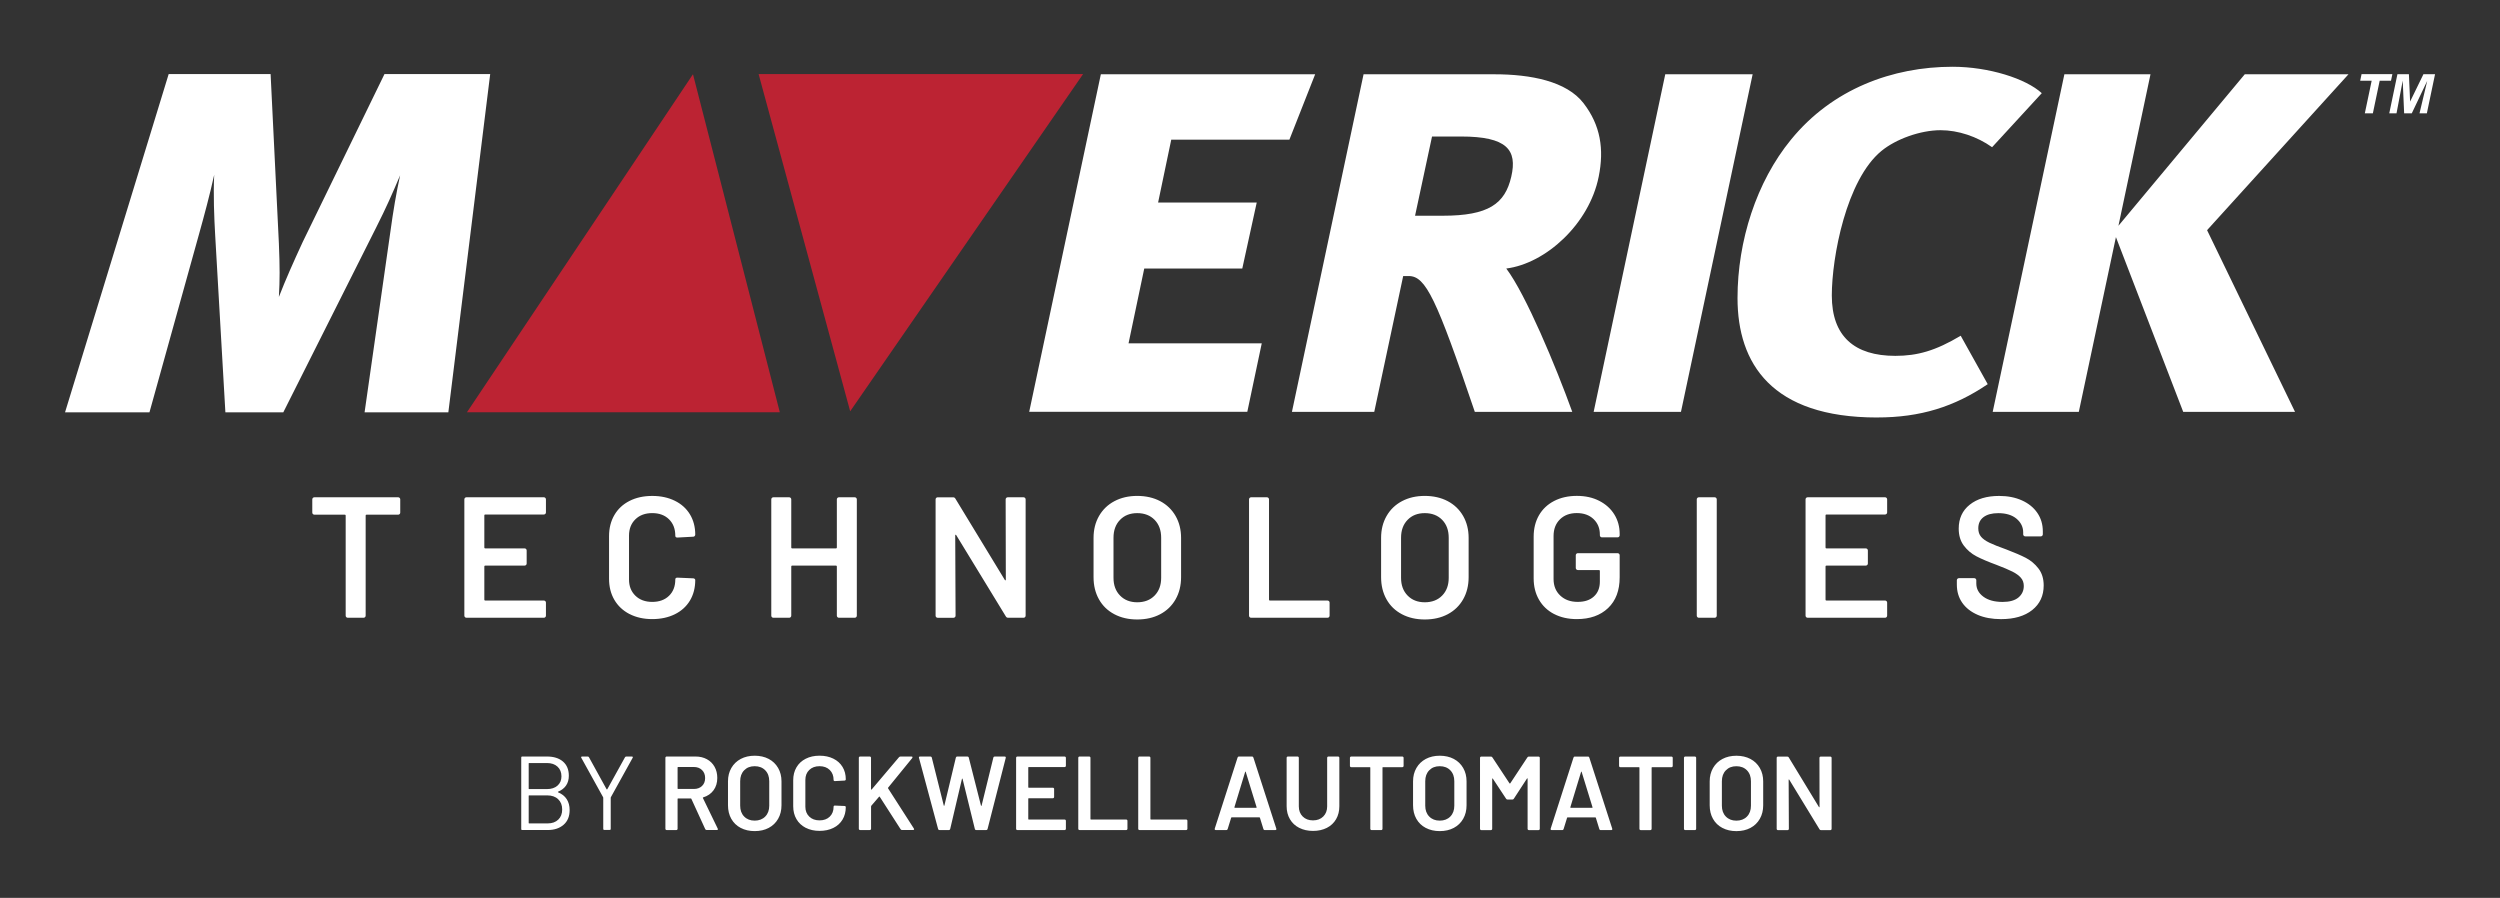 <?xml version="1.0" encoding="UTF-8"?> <svg xmlns="http://www.w3.org/2000/svg" id="Layer_1" viewBox="0 0 1023.37 367.53"><rect x="0" y="0" width="1023.37" height="367.53" fill="#333333" stroke="none"/><defs><style>.cls-1{fill:#fff;}.cls-2{fill:#bc2333;}</style></defs><path class="cls-2" d="m283.67,30.39l35.55,138.38h-128.08L283.67,30.39Zm159.69-.08h-132.83l37.49,138.05L443.37,30.31Z"></path><path class="cls-1" d="m163.59,203.81c.16.17.25.37.25.6v5.42c0,.24-.08.44-.25.6-.16.17-.36.25-.6.25h-12.96c-.23,0-.35.12-.35.35v41c0,.23-.08.43-.25.6-.17.16-.37.25-.6.25h-6.48c-.23,0-.43-.08-.6-.25s-.25-.36-.25-.6v-41c0-.23-.12-.35-.35-.35h-12.47c-.23,0-.43-.08-.6-.25-.16-.16-.25-.36-.25-.6v-5.42c0-.23.08-.43.25-.6.16-.16.36-.25.6-.25h34.3c.23,0,.43.08.6.25Zm59.64,6.55c-.16.17-.36.25-.6.25h-24.02c-.23,0-.35.12-.35.35v13.17c0,.23.12.35.35.35h16.13c.23,0,.43.08.6.25.16.16.25.36.25.6v5.35c0,.23-.08.43-.25.6-.17.16-.37.25-.6.25h-16.13c-.23,0-.35.12-.35.35v13.6c0,.23.12.35.35.35h24.02c.23,0,.43.08.6.25s.25.36.25.6v5.35c0,.23-.08.43-.25.6s-.36.25-.6.25h-31.7c-.23,0-.43-.08-.6-.25-.17-.16-.25-.36-.25-.6v-47.62c0-.23.08-.43.25-.6s.36-.25.6-.25h31.7c.23,0,.43.08.6.25.16.17.25.37.25.6v5.35c0,.24-.08.44-.25.6Zm34.46,41c-2.68-1.39-4.74-3.32-6.2-5.81-1.46-2.49-2.18-5.38-2.18-8.66v-17.4c0-3.28.73-6.17,2.18-8.66,1.45-2.49,3.52-4.42,6.2-5.78,2.68-1.36,5.78-2.04,9.3-2.04s6.55.66,9.23,1.97c2.68,1.31,4.74,3.17,6.2,5.56,1.45,2.4,2.18,5.17,2.18,8.31,0,.23-.09.43-.25.6-.16.17-.36.25-.6.25l-6.48.35c-.56,0-.84-.26-.84-.78,0-2.77-.86-5-2.57-6.69-1.72-1.69-4-2.54-6.87-2.54s-5.17.85-6.9,2.54c-1.74,1.69-2.61,3.92-2.61,6.69v17.96c0,2.72.87,4.93,2.61,6.62,1.74,1.69,4.04,2.54,6.9,2.54s5.15-.83,6.87-2.5c1.72-1.67,2.57-3.89,2.57-6.66,0-.52.28-.77.84-.77l6.48.28c.23,0,.43.07.6.21s.25.3.25.49c0,3.19-.73,6-2.18,8.42-1.46,2.42-3.52,4.28-6.2,5.6-2.68,1.31-5.75,1.97-9.23,1.97s-6.62-.69-9.3-2.08Zm85.12-47.55c.16-.16.36-.25.6-.25h6.48c.23,0,.43.08.6.25.16.17.25.37.25.6v47.62c0,.23-.08.43-.25.6-.17.16-.37.25-.6.25h-6.48c-.23,0-.43-.08-.6-.25s-.25-.36-.25-.6v-20.15c0-.23-.12-.35-.35-.35h-17.96c-.23,0-.35.12-.35.35v20.15c0,.23-.08.43-.25.6s-.36.25-.6.25h-6.48c-.23,0-.43-.08-.6-.25-.17-.16-.25-.36-.25-.6v-47.62c0-.23.08-.43.25-.6.16-.16.36-.25.6-.25h6.48c.23,0,.43.08.6.25.16.17.25.37.25.6v19.72c0,.23.12.35.35.35h17.96c.23,0,.35-.12.35-.35v-19.72c0-.23.08-.43.25-.6Zm69.1,0c.16-.16.36-.25.6-.25h6.48c.23,0,.43.08.6.25.16.17.25.37.25.6v47.62c0,.23-.08.43-.25.6s-.36.25-.6.25h-6.27c-.47,0-.8-.19-.99-.56l-20.29-33.25c-.09-.14-.19-.2-.28-.18s-.14.13-.14.32l.14,32.83c0,.23-.08.43-.25.6-.16.16-.36.25-.6.25h-6.48c-.23,0-.43-.08-.6-.25-.17-.16-.25-.36-.25-.6v-47.62c0-.23.08-.43.25-.6s.36-.25.6-.25h6.27c.47,0,.8.19.99.56l20.22,33.25c.09.14.18.2.28.18.09-.02.14-.13.14-.32l-.07-32.82c0-.23.08-.43.25-.6Zm44.25,47.62c-2.72-1.43-4.83-3.46-6.3-6.09-1.48-2.63-2.22-5.66-2.22-9.09v-16.06c0-3.38.75-6.37,2.25-8.98,1.5-2.61,3.6-4.63,6.3-6.06,2.7-1.43,5.81-2.15,9.33-2.15s6.7.72,9.4,2.15c2.7,1.43,4.8,3.45,6.3,6.06,1.5,2.61,2.25,5.6,2.25,8.98v16.06c0,3.43-.75,6.46-2.25,9.09-1.5,2.63-3.6,4.66-6.3,6.09-2.7,1.43-5.84,2.15-9.4,2.15s-6.64-.72-9.37-2.15Zm16.48-7.64c1.79-1.83,2.68-4.25,2.68-7.25v-16.41c0-3.05-.89-5.5-2.68-7.33-1.79-1.83-4.16-2.75-7.11-2.75s-5.26.92-7.04,2.75c-1.79,1.83-2.68,4.28-2.68,7.33v16.41c0,3.01.89,5.42,2.68,7.25,1.78,1.83,4.13,2.75,7.04,2.75s5.33-.91,7.11-2.75Zm38.9,8.84c-.17-.16-.25-.36-.25-.6v-47.62c0-.23.08-.43.25-.6s.36-.25.6-.25h6.48c.23,0,.43.08.6.25.16.17.25.37.25.6v41.07c0,.23.12.35.35.35h23.6c.23,0,.43.08.6.25s.25.36.25.6v5.35c0,.23-.08.43-.25.6s-.36.25-.6.25h-31.28c-.23,0-.43-.08-.6-.25Zm62.33-1.2c-2.72-1.43-4.83-3.46-6.3-6.09-1.48-2.63-2.22-5.66-2.22-9.09v-16.06c0-3.38.75-6.37,2.25-8.98,1.5-2.61,3.6-4.63,6.3-6.06,2.7-1.43,5.81-2.15,9.33-2.15s6.7.72,9.4,2.15c2.7,1.43,4.8,3.45,6.3,6.06,1.5,2.61,2.25,5.6,2.25,8.98v16.06c0,3.43-.75,6.46-2.25,9.09-1.5,2.63-3.6,4.66-6.3,6.09-2.7,1.43-5.84,2.15-9.4,2.15s-6.64-.72-9.37-2.15Zm16.48-7.64c1.79-1.83,2.68-4.25,2.68-7.25v-16.41c0-3.05-.89-5.5-2.68-7.33-1.79-1.83-4.16-2.75-7.11-2.75s-5.26.92-7.04,2.75c-1.79,1.83-2.68,4.28-2.68,7.33v16.41c0,3.01.89,5.42,2.68,7.25,1.78,1.83,4.13,2.75,7.04,2.75s5.33-.91,7.11-2.75Zm45.83,7.57c-2.68-1.39-4.74-3.35-6.2-5.88-1.46-2.54-2.18-5.45-2.18-8.74v-17.05c0-3.33.73-6.25,2.18-8.77,1.45-2.51,3.52-4.46,6.2-5.85,2.68-1.38,5.78-2.08,9.3-2.08s6.54.68,9.19,2.04c2.65,1.36,4.71,3.22,6.16,5.57,1.45,2.35,2.18,5,2.18,7.96v.56c0,.24-.08.43-.25.6-.16.17-.36.25-.6.25h-6.41c-.23,0-.43-.08-.6-.25-.16-.16-.25-.36-.25-.6v-.35c0-2.54-.86-4.62-2.57-6.27-1.72-1.64-4-2.47-6.87-2.47s-5.17.86-6.9,2.57c-1.74,1.72-2.61,3.98-2.61,6.8v17.61c0,2.82.91,5.08,2.75,6.8,1.83,1.72,4.2,2.57,7.11,2.57s5.04-.74,6.66-2.22c1.62-1.48,2.43-3.51,2.43-6.09v-4.37c0-.23-.12-.35-.35-.35h-8.66c-.23,0-.43-.08-.6-.25s-.25-.36-.25-.6v-5.21c0-.23.08-.43.25-.6s.36-.25.6-.25h16.27c.23,0,.43.08.6.25s.25.36.25.6v9.02c0,5.4-1.58,9.6-4.75,12.61-3.17,3.01-7.43,4.51-12.78,4.51-3.52,0-6.62-.69-9.3-2.08Zm58.64,1.27c-.17-.16-.25-.36-.25-.6v-47.62c0-.23.08-.43.25-.6.16-.16.36-.25.6-.25h6.48c.23,0,.43.08.6.25.16.17.25.37.25.6v47.62c0,.23-.08.43-.25.6s-.36.25-.6.25h-6.48c-.23,0-.43-.08-.6-.25Zm77.43-42.27c-.16.17-.36.25-.6.25h-24.02c-.23,0-.35.12-.35.35v13.17c0,.23.12.35.35.35h16.13c.23,0,.43.08.6.25.16.16.25.36.25.6v5.35c0,.23-.08.43-.25.6-.17.16-.37.25-.6.25h-16.13c-.23,0-.35.12-.35.35v13.6c0,.23.12.35.35.35h24.02c.23,0,.43.08.6.25s.25.36.25.6v5.35c0,.23-.08.43-.25.6s-.36.25-.6.25h-31.7c-.23,0-.43-.08-.6-.25-.17-.16-.25-.36-.25-.6v-47.62c0-.23.08-.43.25-.6.16-.16.36-.25.6-.25h31.7c.23,0,.43.08.6.25.16.17.25.37.25.6v5.35c0,.24-.08.44-.25.6Zm37.3,41.32c-2.72-1.18-4.83-2.82-6.3-4.93-1.48-2.11-2.22-4.6-2.22-7.47v-1.76c0-.23.08-.43.25-.6s.36-.25.6-.25h6.27c.23,0,.43.08.6.25s.25.36.25.6v1.34c0,2.16.96,3.96,2.89,5.39,1.93,1.43,4.56,2.15,7.89,2.15,2.86,0,5.02-.61,6.48-1.83,1.45-1.22,2.18-2.79,2.18-4.72,0-1.31-.4-2.43-1.2-3.35-.8-.92-1.94-1.75-3.42-2.5-1.48-.75-3.7-1.69-6.66-2.82-3.33-1.22-6.03-2.37-8.1-3.45-2.07-1.08-3.79-2.55-5.18-4.4-1.39-1.86-2.08-4.17-2.08-6.94,0-4.13,1.5-7.4,4.51-9.79,3-2.4,7.02-3.59,12.04-3.59,3.52,0,6.63.61,9.33,1.83,2.7,1.22,4.8,2.92,6.3,5.11,1.5,2.18,2.25,4.71,2.25,7.57v1.2c0,.23-.08.43-.25.6-.16.17-.36.25-.6.25h-6.34c-.23,0-.43-.08-.6-.25-.17-.16-.25-.36-.25-.6v-.77c0-2.21-.91-4.07-2.71-5.6-1.81-1.52-4.31-2.29-7.5-2.29-2.58,0-4.59.54-6.02,1.62-1.43,1.08-2.15,2.61-2.15,4.58,0,1.41.38,2.56,1.13,3.45.75.89,1.88,1.7,3.38,2.43,1.5.73,3.83,1.66,6.97,2.78,3.33,1.27,6,2.42,8,3.45,1.99,1.04,3.71,2.48,5.14,4.33,1.43,1.85,2.15,4.17,2.15,6.94,0,4.23-1.56,7.58-4.68,10.07-3.12,2.49-7.39,3.73-12.78,3.73-3.66,0-6.86-.59-9.58-1.76Zm-388.25-83.1l29.33-138.18h87.73l-10.55,26.77h-48.36l-5.38,25.73h40.37l-5.91,27.01h-40.13l-6.43,30.62h54.53l-5.92,28.05h-89.26ZM110.77,30.31l3.39,69.33c.4,9.97.4,14.75,0,21.91,2.79-7.16,5.98-14.34,9.76-22.51l33.47-68.73h43.27l-17.13,138.47h-34.29l10.56-73.91c1.2-8.78,2.39-15.74,3.99-23.11-3.39,7.97-5.57,12.96-9.77,21.3l-38.05,75.72h-23.71l-4.19-72.72c-.39-6.78-.79-16.54-.39-24.5-1.79,8.16-3.99,16.33-6.38,24.9l-20.12,72.33H26.62L69.05,30.31h41.71Zm492.94,138.28c-15.7-46.32-20.07-55.59-27.03-55.59h-2.29l-11.84,55.59h-33.7l29.32-138.18h53.54c14.9,0,29.58,2.83,36.52,11.85,6.94,9.01,8.48,18.77,6.19,30.09-3.87,19.31-21.63,35.51-37.83,37.57,7.97,10.54,20.32,40.14,27.01,58.67h-39.88Zm-5.66-112.71h-11.85l-6.95,32.43h11.34c18.78,0,25.47-4.89,28.04-15.96,2.57-11.06-1.81-16.47-20.58-16.47Zm54.31,112.71l29.31-138.18h35.77l-29.34,138.18h-35.75Zm116.03,2.31c-43.22,0-57.14-22.13-57.14-48.89,0-23.4,7.75-47.59,21.88-64.83,16.98-20.84,41.69-29.85,66.12-29.85,14.93,0,30.1,4.88,36.55,10.81l-20.34,22.12c-6.17-4.39-13.91-6.96-21.08-6.96-8.26,0-18.28,3.61-24.22,8.49-14.39,11.82-20.31,43.49-20.31,59.18,0,16.72,9.27,24.7,26,24.7,9,0,16.45-2.07,26.76-8.24l11.06,19.83c-13.62,9.25-27.54,13.63-45.27,13.63Zm125.3-2.31l-27.54-71.53-15.19,71.53h-35.25l29.34-138.18h35.25l-13.12,62.01,51.71-62.01h42.45l-57.88,63.81,36,74.37h-45.78Zm77.65-122.21h-3.3l2.8-13.34h-4.7l.56-2.68h12.61l-.56,2.68h-4.63l-2.79,13.34Zm15.91,0h-3.12l-.58-13.38-2.54,13.38h-2.97l3.34-16.01h4.7l.49,11.22,5.46-11.22h4.75l-3.35,16.01h-3.01l3.16-13.28-6.32,13.28ZM228.46,324.34c1.55.63,2.72,1.56,3.52,2.79.8,1.23,1.2,2.72,1.2,4.47,0,2.58-.82,4.58-2.47,6.02-1.65,1.43-3.82,2.15-6.51,2.15h-10.4c-.29,0-.43-.14-.43-.43v-29.23c0-.29.14-.43.43-.43h10.1c2.78,0,4.96.69,6.56,2.06,1.59,1.38,2.39,3.31,2.39,5.8,0,1.58-.38,2.92-1.14,4.02-.76,1.1-1.84,1.94-3.25,2.51-.14.09-.14.17,0,.26Zm-12.04-11.82v10.32c0,.12.06.17.17.17h7.31c1.81,0,3.25-.47,4.32-1.42,1.07-.95,1.61-2.21,1.61-3.78,0-1.66-.54-2.99-1.61-3.98-1.07-.99-2.51-1.48-4.32-1.48h-7.31c-.12,0-.17.06-.17.17Zm12.1,23c1.07-1.03,1.61-2.42,1.61-4.17s-.55-3.14-1.65-4.19c-1.1-1.05-2.59-1.57-4.45-1.57h-7.44c-.12,0-.17.06-.17.17v11.13c0,.11.06.17.17.17h7.61c1.81,0,3.25-.52,4.32-1.55Zm18.42,3.78v-12.72c0-.11-.01-.19-.04-.21l-8.94-16.16c-.06-.11-.09-.2-.09-.26,0-.17.13-.26.39-.26h2.32c.26,0,.43.1.52.3l7.22,13.11s.07.04.13.04.1-.01.13-.04l7.26-13.11c.11-.2.29-.3.52-.3h2.32c.17,0,.29.05.34.15.06.1.04.22-.04.37l-8.94,16.16s-.04.1-.04.21v12.72c0,.29-.14.43-.43.43h-2.19c-.29,0-.43-.14-.43-.43Zm41.74.09l-5.67-12.38c-.06-.11-.14-.17-.26-.17h-5.16c-.14,0-.22.07-.22.21v12.21c0,.14-.05.26-.15.37-.1.1-.22.15-.37.15h-3.95c-.14,0-.27-.05-.37-.15-.1-.1-.15-.22-.15-.37v-29.06c0-.14.05-.26.15-.37.1-.1.22-.15.37-.15h11.82c1.75,0,3.3.37,4.64,1.1,1.35.73,2.39,1.76,3.14,3.09.75,1.33,1.12,2.86,1.12,4.58,0,1.98-.51,3.66-1.53,5.05-1.02,1.39-2.43,2.36-4.23,2.9-.06,0-.1.03-.13.09-.03.06-.03.11,0,.17l6.06,12.51c.06.11.09.2.09.26,0,.23-.16.34-.47.34h-4.13c-.29,0-.49-.13-.6-.39Zm-11.31-25.19v8.55c0,.14.07.21.22.21h6.45c1.38,0,2.49-.41,3.33-1.22.85-.82,1.27-1.9,1.27-3.25s-.42-2.44-1.27-3.27c-.85-.83-1.96-1.25-3.33-1.25h-6.45c-.14,0-.22.07-.22.21Zm25.83,24.7c-1.66-.87-2.94-2.11-3.85-3.72-.9-1.6-1.35-3.45-1.35-5.54v-9.8c0-2.06.46-3.89,1.38-5.48.92-1.59,2.2-2.82,3.85-3.7,1.65-.87,3.55-1.31,5.7-1.31s4.09.44,5.74,1.31c1.65.87,2.93,2.11,3.85,3.7.92,1.59,1.38,3.42,1.38,5.48v9.8c0,2.09-.46,3.94-1.38,5.54-.92,1.61-2.2,2.84-3.85,3.72-1.65.87-3.56,1.31-5.74,1.31s-4.06-.44-5.72-1.31Zm10.06-4.66c1.09-1.12,1.63-2.59,1.63-4.43v-10.02c0-1.86-.54-3.35-1.63-4.47-1.09-1.12-2.54-1.68-4.34-1.68s-3.21.56-4.3,1.68c-1.09,1.12-1.63,2.61-1.63,4.47v10.02c0,1.83.54,3.31,1.63,4.43,1.09,1.12,2.52,1.68,4.3,1.68s3.25-.56,4.34-1.68Zm16.55,4.62c-1.63-.85-2.9-2.03-3.78-3.55-.89-1.52-1.33-3.28-1.33-5.29v-10.62c0-2.01.44-3.77,1.33-5.29.89-1.52,2.15-2.69,3.78-3.52s3.52-1.25,5.67-1.25,4,.4,5.63,1.2c1.63.8,2.89,1.93,3.78,3.4.89,1.46,1.33,3.15,1.33,5.07,0,.14-.05.27-.15.37-.1.1-.22.15-.37.15l-3.95.21c-.34,0-.52-.16-.52-.47,0-1.69-.52-3.05-1.57-4.08-1.05-1.03-2.44-1.55-4.19-1.55s-3.15.52-4.21,1.55c-1.06,1.03-1.59,2.39-1.59,4.08v10.96c0,1.66.53,3.01,1.59,4.04,1.06,1.03,2.46,1.55,4.21,1.55s3.15-.51,4.19-1.53c1.05-1.02,1.57-2.37,1.57-4.06,0-.31.17-.47.52-.47l3.95.17c.14,0,.26.04.37.13.1.09.15.19.15.3,0,1.95-.44,3.66-1.33,5.14-.89,1.48-2.15,2.62-3.78,3.42s-3.51,1.2-5.63,1.2-4.04-.42-5.67-1.27Zm21.9.77c-.1-.1-.15-.22-.15-.37v-29.06c0-.14.05-.26.15-.37.1-.1.22-.15.37-.15h3.95c.14,0,.26.05.37.15.1.1.15.22.15.37v12.85c0,.09.03.14.09.17.06.03.11.02.17-.04l11.18-13.2c.17-.2.39-.3.65-.3h4.47c.29,0,.43.1.43.3,0,.09-.04.2-.13.34l-9.84,12.08c-.09.12-.1.21-.04.3l10.57,16.46c.06.17.09.27.09.3,0,.2-.14.3-.43.3h-4.51c-.26,0-.46-.11-.6-.34l-8.51-13.24c-.11-.17-.21-.19-.3-.04l-3.18,3.7c-.06.12-.09.21-.09.3v9.11c0,.14-.05.26-.15.37-.1.1-.22.15-.37.15h-3.95c-.14,0-.27-.05-.37-.15Zm32.3-.28l-7.82-29.1-.04-.17c0-.26.16-.39.47-.39h4.21c.31,0,.52.14.6.43l4.9,19.6c.03.09.07.13.13.13s.1-.04.13-.13l4.69-19.6c.09-.29.27-.43.56-.43h4.13c.32,0,.52.14.6.43l4.99,19.64c.03.09.07.13.13.13s.1-.04.13-.13l4.81-19.64c.09-.29.29-.43.6-.43h4c.4,0,.56.19.47.56l-7.44,29.1c-.09.29-.29.43-.6.43h-4c-.32,0-.52-.14-.6-.43l-5.03-20.5c-.03-.09-.07-.14-.13-.15-.06-.01-.1.04-.13.15l-4.81,20.5c-.09.29-.27.43-.56.43h-3.78c-.32,0-.52-.14-.6-.43Zm52.16-25.51c-.1.1-.22.15-.37.15h-14.66c-.14,0-.22.07-.22.21v8.04c0,.14.07.21.22.21h9.84c.14,0,.26.05.37.15.1.1.15.22.15.37v3.27c0,.14-.05.26-.15.37-.1.1-.22.15-.37.15h-9.84c-.14,0-.22.07-.22.21v8.3c0,.14.07.21.22.21h14.66c.14,0,.26.05.37.15.1.1.15.22.15.37v3.27c0,.14-.05.26-.15.37-.1.1-.22.15-.37.15h-19.34c-.14,0-.27-.05-.37-.15-.1-.1-.15-.22-.15-.37v-29.06c0-.14.05-.26.15-.37.1-.1.22-.15.37-.15h19.34c.14,0,.26.05.37.15.1.1.15.22.15.37v3.27c0,.14-.05.26-.15.37Zm5.37,25.79c-.1-.1-.15-.22-.15-.37v-29.06c0-.14.05-.26.15-.37.1-.1.22-.15.37-.15h3.95c.14,0,.26.05.37.15.1.1.15.22.15.37v25.06c0,.14.07.21.22.21h14.4c.14,0,.26.05.37.15.1.1.15.22.15.37v3.27c0,.14-.05.26-.15.37-.1.1-.22.15-.37.15h-19.09c-.14,0-.27-.05-.37-.15Zm24.54,0c-.1-.1-.15-.22-.15-.37v-29.06c0-.14.05-.26.15-.37.1-.1.22-.15.37-.15h3.95c.14,0,.26.05.37.15.1.1.15.22.15.37v25.06c0,.14.07.21.22.21h14.4c.14,0,.26.05.37.15.1.1.15.22.15.37v3.27c0,.14-.05.26-.15.37-.1.1-.22.15-.37.15h-19.09c-.14,0-.27-.05-.37-.15Zm51.09-.28l-1.42-4.6c-.06-.11-.13-.17-.22-.17h-11.35c-.09,0-.16.06-.21.17l-1.42,4.6c-.09.29-.27.43-.56.43h-4.3c-.17,0-.3-.05-.39-.15s-.1-.25-.04-.45l9.33-29.06c.09-.29.27-.43.56-.43h5.37c.29,0,.47.14.56.43l9.37,29.06c.03.06.04.13.04.21,0,.26-.16.39-.47.39h-4.3c-.29,0-.47-.14-.56-.43Zm-11.69-8.68h8.73c.17,0,.23-.09.17-.26l-4.43-14.4c-.03-.11-.07-.17-.13-.17s-.1.06-.13.17l-4.38,14.4c-.03.17.03.26.17.26Zm26.35,8.21c-1.63-.83-2.9-2.01-3.8-3.55-.9-1.53-1.35-3.3-1.35-5.31v-19.82c0-.14.05-.26.15-.37.1-.1.22-.15.37-.15h3.95c.14,0,.26.05.37.15.1.1.15.22.15.37v19.9c0,1.69.53,3.07,1.59,4.13,1.06,1.06,2.46,1.59,4.21,1.59s3.15-.53,4.21-1.59c1.06-1.06,1.59-2.44,1.59-4.13v-19.9c0-.14.05-.26.15-.37.1-.1.22-.15.37-.15h3.95c.14,0,.26.05.37.15.1.1.15.22.15.37v19.82c0,2.01-.44,3.78-1.33,5.31-.89,1.53-2.15,2.72-3.78,3.55s-3.52,1.25-5.67,1.25-4-.42-5.63-1.25Zm42.58-29.04c.1.1.15.22.15.37v3.31c0,.14-.05.26-.15.37-.1.1-.22.15-.37.15h-7.91c-.14,0-.21.07-.21.21v25.02c0,.14-.05.26-.15.37-.1.1-.22.15-.37.15h-3.95c-.14,0-.27-.05-.37-.15-.1-.1-.15-.22-.15-.37v-25.02c0-.14-.07-.21-.21-.21h-7.61c-.14,0-.27-.05-.37-.15-.1-.1-.15-.22-.15-.37v-3.31c0-.14.05-.26.15-.37.1-.1.22-.15.37-.15h20.93c.14,0,.26.05.37.15Zm9.22,29.06c-1.66-.87-2.94-2.11-3.85-3.72-.9-1.6-1.35-3.45-1.35-5.54v-9.8c0-2.06.46-3.89,1.38-5.48.92-1.59,2.2-2.82,3.85-3.7,1.65-.87,3.55-1.31,5.7-1.31s4.09.44,5.74,1.31c1.65.87,2.93,2.11,3.85,3.7.92,1.59,1.38,3.42,1.38,5.48v9.8c0,2.09-.46,3.94-1.38,5.54-.92,1.61-2.2,2.84-3.85,3.72-1.65.87-3.56,1.31-5.74,1.31s-4.06-.44-5.72-1.31Zm10.06-4.66c1.09-1.12,1.63-2.59,1.63-4.43v-10.02c0-1.86-.54-3.35-1.63-4.47-1.09-1.12-2.54-1.68-4.34-1.68s-3.21.56-4.3,1.68c-1.09,1.12-1.63,2.61-1.63,4.47v10.02c0,1.83.54,3.31,1.63,4.43,1.09,1.12,2.52,1.68,4.3,1.68s3.25-.56,4.34-1.68Zm32.15-24.54h3.95c.14,0,.26.05.37.15.1.1.15.22.15.37v29.06c0,.14-.05.26-.15.37-.1.1-.22.15-.37.15h-3.95c-.14,0-.27-.05-.37-.15-.1-.1-.15-.22-.15-.37v-20.5c0-.09-.04-.14-.11-.17-.07-.03-.12,0-.15.09l-5.37,8.25c-.14.23-.34.34-.6.34h-1.98c-.26,0-.46-.11-.6-.34l-5.42-8.21c-.03-.09-.08-.11-.15-.09-.07.03-.11.09-.11.17v20.46c0,.14-.05.26-.15.37-.1.1-.22.15-.37.15h-3.95c-.14,0-.27-.05-.37-.15-.1-.1-.15-.22-.15-.37v-29.06c0-.14.05-.26.15-.37.1-.1.22-.15.37-.15h3.95c.26,0,.46.12.6.34l7.01,10.62c.06.06.11.09.17.09s.1-.03.13-.09l7.01-10.62c.14-.23.34-.34.6-.34Zm28.84,29.66l-1.42-4.6c-.06-.11-.13-.17-.22-.17h-11.35c-.09,0-.16.06-.21.17l-1.42,4.6c-.09.29-.27.43-.56.43h-4.3c-.17,0-.3-.05-.39-.15s-.1-.25-.04-.45l9.33-29.06c.09-.29.27-.43.56-.43h5.37c.29,0,.47.14.56.43l9.37,29.06c.03.06.04.13.04.21,0,.26-.16.39-.47.39h-4.3c-.29,0-.47-.14-.56-.43Zm-11.69-8.68h8.73c.17,0,.23-.09.17-.26l-4.43-14.4c-.03-.11-.07-.17-.13-.17s-.1.06-.13.17l-4.38,14.4c-.03.17.03.26.17.26Zm41.59-20.83c.1.1.15.22.15.37v3.31c0,.14-.05.26-.15.37-.1.1-.22.15-.37.15h-7.91c-.14,0-.21.07-.21.21v25.02c0,.14-.05.26-.15.37-.1.1-.22.15-.37.15h-3.95c-.14,0-.27-.05-.37-.15-.1-.1-.15-.22-.15-.37v-25.02c0-.14-.07-.21-.21-.21h-7.61c-.14,0-.27-.05-.37-.15-.1-.1-.15-.22-.15-.37v-3.31c0-.14.05-.26.15-.37.1-.1.22-.15.37-.15h20.93c.14,0,.26.05.37.15Zm4.9,29.79c-.1-.1-.15-.22-.15-.37v-29.06c0-.14.05-.26.15-.37.1-.1.22-.15.37-.15h3.95c.14,0,.26.05.37.15.1.1.15.22.15.37v29.06c0,.14-.05.26-.15.37-.1.1-.22.15-.37.15h-3.95c-.14,0-.27-.05-.37-.15Zm15.58-.73c-1.66-.87-2.94-2.11-3.85-3.72-.9-1.6-1.35-3.45-1.35-5.54v-9.8c0-2.06.46-3.89,1.38-5.48.92-1.59,2.2-2.82,3.85-3.7,1.65-.87,3.55-1.31,5.7-1.31s4.09.44,5.74,1.31c1.65.87,2.93,2.11,3.85,3.7.92,1.59,1.38,3.42,1.38,5.48v9.8c0,2.09-.46,3.94-1.38,5.54-.92,1.61-2.2,2.84-3.85,3.72-1.65.87-3.56,1.31-5.74,1.31s-4.06-.44-5.72-1.31Zm10.06-4.66c1.09-1.12,1.63-2.59,1.63-4.43v-10.02c0-1.86-.54-3.35-1.63-4.47-1.09-1.12-2.54-1.68-4.34-1.68s-3.21.56-4.3,1.68c-1.09,1.12-1.63,2.61-1.63,4.47v10.02c0,1.83.54,3.31,1.63,4.43,1.09,1.12,2.52,1.68,4.3,1.68s3.25-.56,4.34-1.68Zm29.81-24.39c.1-.1.22-.15.37-.15h3.95c.14,0,.26.05.37.15.1.1.15.22.15.37v29.06c0,.14-.05.26-.15.37-.1.1-.22.15-.37.15h-3.83c-.29,0-.49-.11-.6-.34l-12.38-20.29c-.06-.09-.12-.12-.17-.11-.06.01-.09.08-.09.19l.09,20.03c0,.14-.05.26-.15.37-.1.1-.22.15-.37.15h-3.95c-.14,0-.27-.05-.37-.15-.1-.1-.15-.22-.15-.37v-29.06c0-.14.05-.26.15-.37.1-.1.22-.15.37-.15h3.83c.29,0,.49.12.6.34l12.34,20.29c.06.09.11.12.17.11.06-.01.09-.08.09-.19l-.04-20.03c0-.14.05-.26.15-.37Z"></path></svg> 